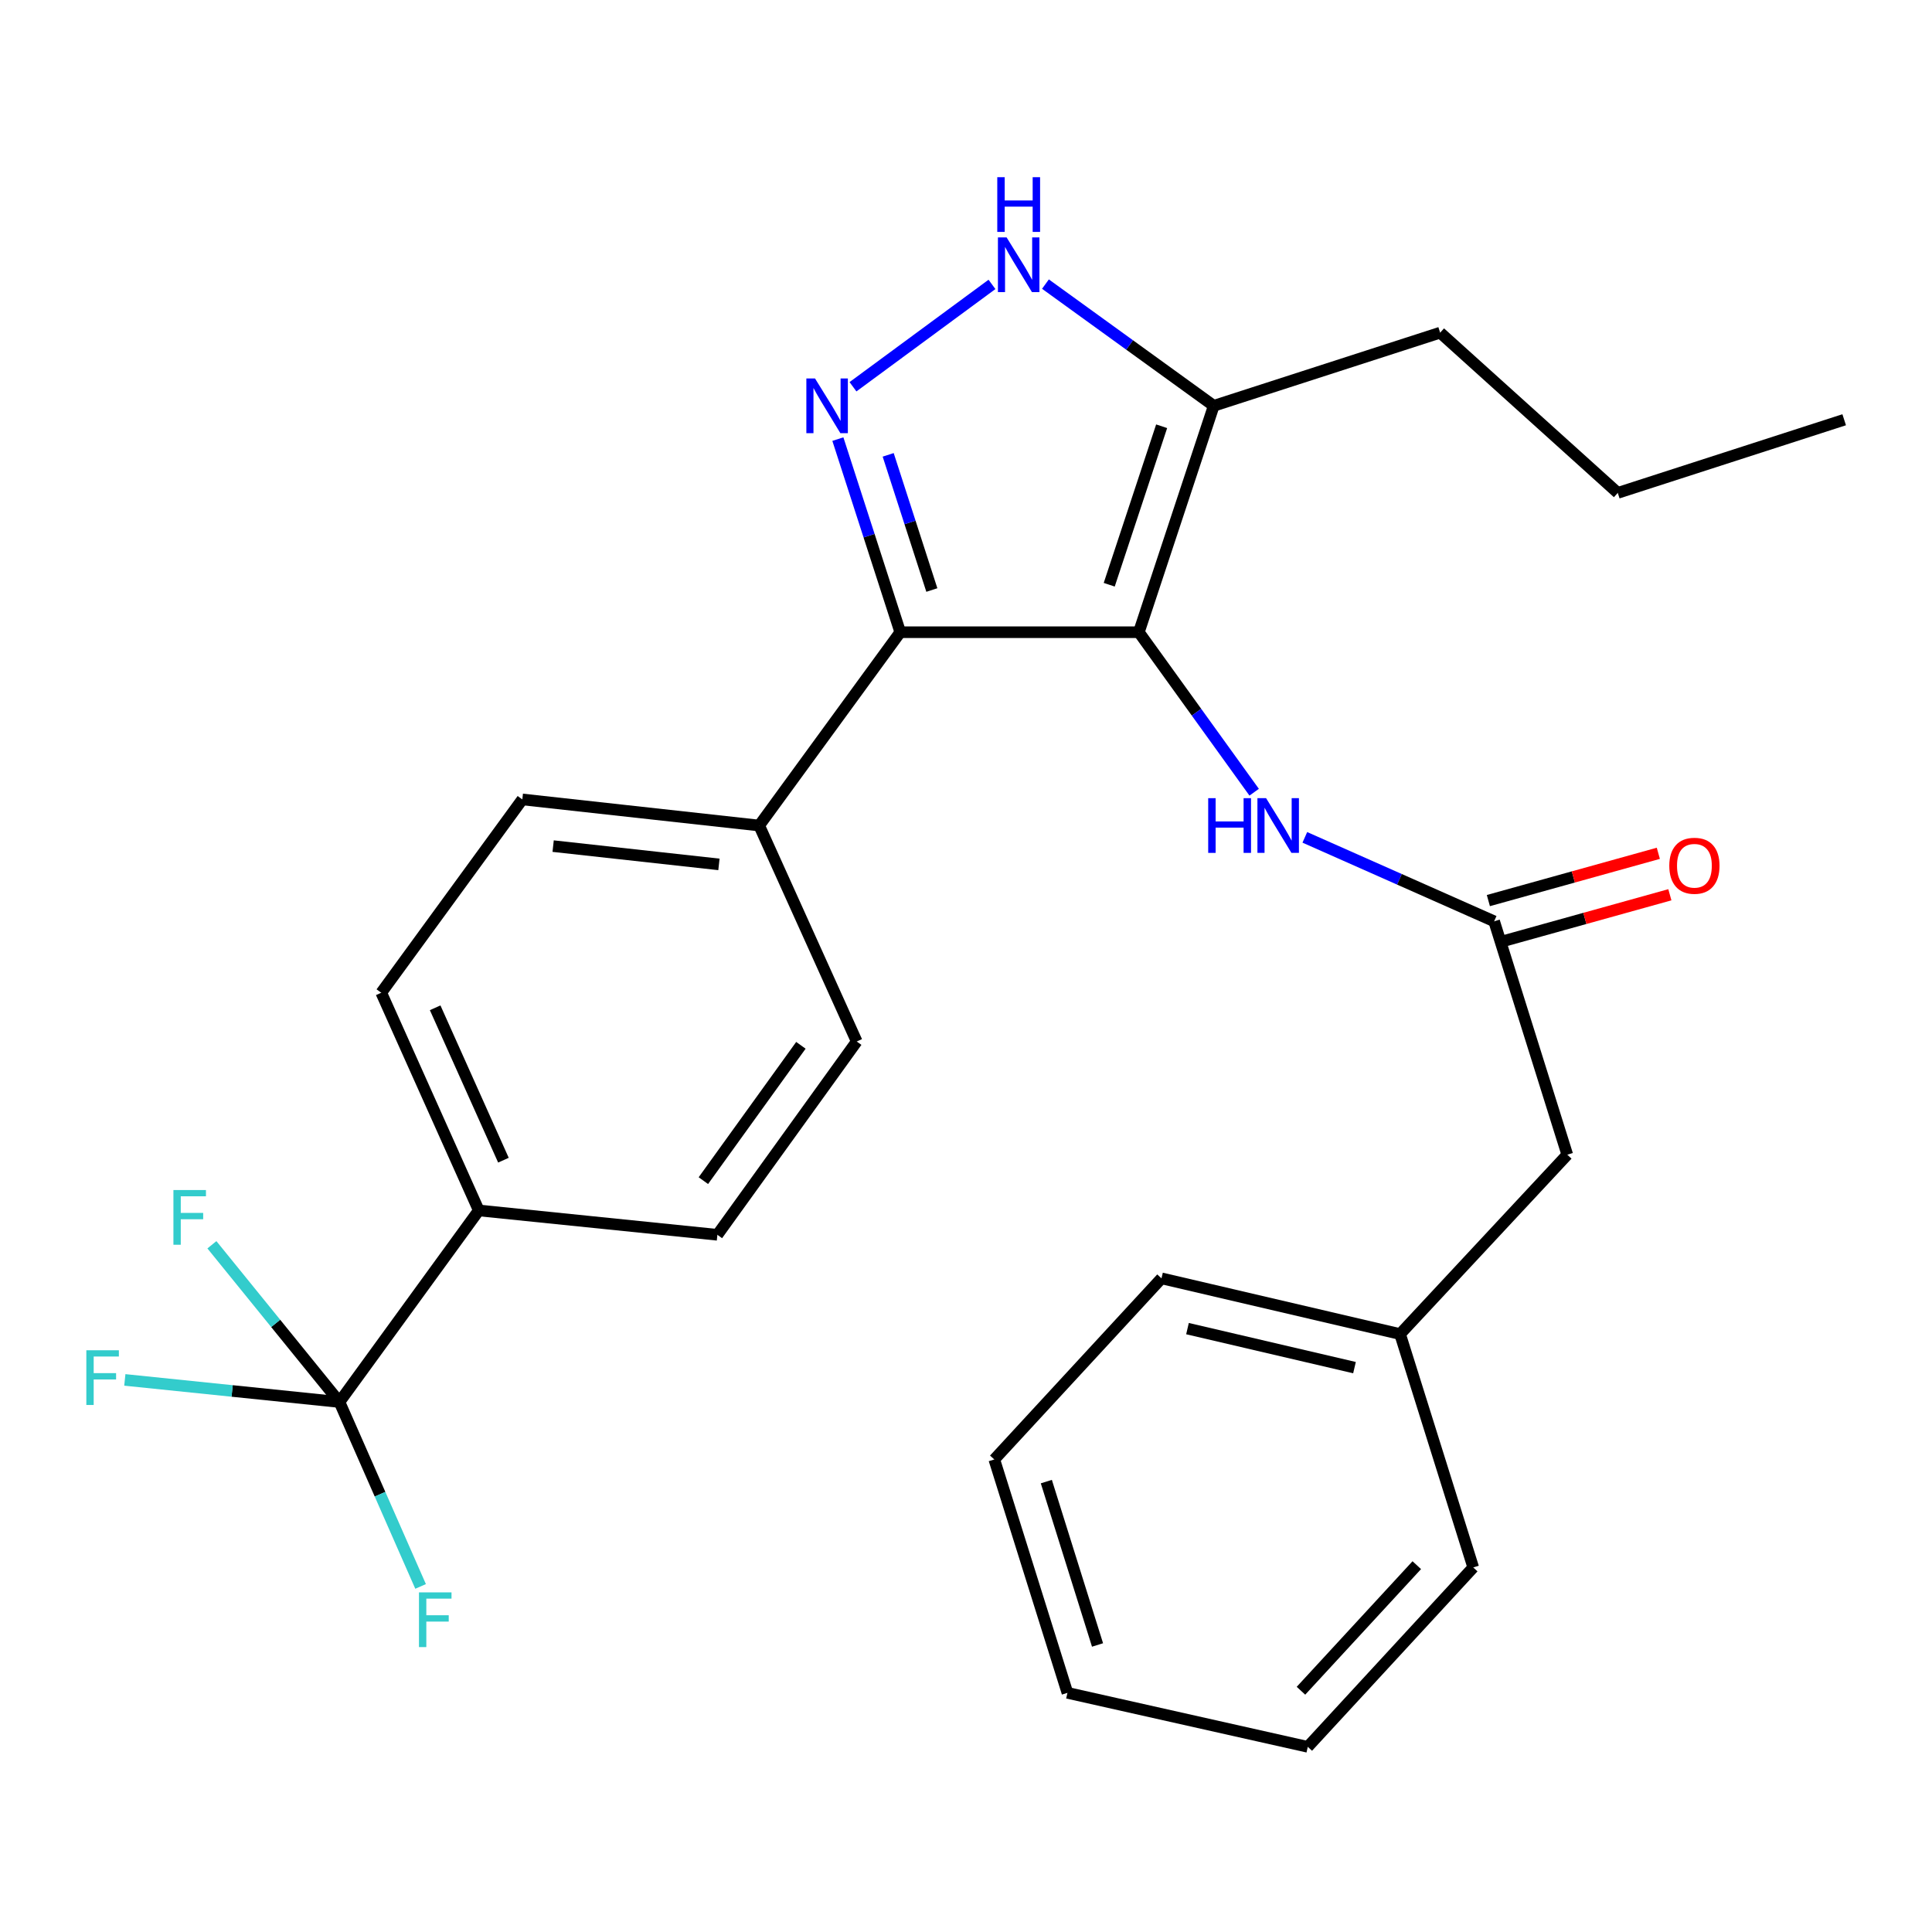 <?xml version='1.0' encoding='iso-8859-1'?>
<svg version='1.1' baseProfile='full'
              xmlns='http://www.w3.org/2000/svg'
                      xmlns:rdkit='http://www.rdkit.org/xml'
                      xmlns:xlink='http://www.w3.org/1999/xlink'
                  xml:space='preserve'
width='1000px' height='1000px' viewBox='0 0 1000 1000'>
<!-- END OF HEADER -->
<rect style='opacity:1.0;fill:#FFFFFF;stroke:none' width='1000' height='1000' x='0' y='0'> </rect>
<path class='bond-0' d='M 465.969,327.234 L 392.951,427.293' style='fill:none;fill-rule:evenodd;stroke:#000000;stroke-width:6px;stroke-linecap:butt;stroke-linejoin:miter;stroke-opacity:1' />
<path class='bond-1' d='M 465.969,327.234 L 589.468,327.234' style='fill:none;fill-rule:evenodd;stroke:#000000;stroke-width:6px;stroke-linecap:butt;stroke-linejoin:miter;stroke-opacity:1' />
<path class='bond-2' d='M 465.969,327.234 L 449.825,277.259' style='fill:none;fill-rule:evenodd;stroke:#000000;stroke-width:6px;stroke-linecap:butt;stroke-linejoin:miter;stroke-opacity:1' />
<path class='bond-2' d='M 449.825,277.259 L 433.68,227.285' style='fill:none;fill-rule:evenodd;stroke:#0000FF;stroke-width:6px;stroke-linecap:butt;stroke-linejoin:miter;stroke-opacity:1' />
<path class='bond-2' d='M 482.324,305.393 L 471.023,270.411' style='fill:none;fill-rule:evenodd;stroke:#000000;stroke-width:6px;stroke-linecap:butt;stroke-linejoin:miter;stroke-opacity:1' />
<path class='bond-2' d='M 471.023,270.411 L 459.721,235.429' style='fill:none;fill-rule:evenodd;stroke:#0000FF;stroke-width:6px;stroke-linecap:butt;stroke-linejoin:miter;stroke-opacity:1' />
<path class='bond-3' d='M 589.468,327.234 L 628.23,210.046' style='fill:none;fill-rule:evenodd;stroke:#000000;stroke-width:6px;stroke-linecap:butt;stroke-linejoin:miter;stroke-opacity:1' />
<path class='bond-3' d='M 574.133,302.66 L 601.266,220.629' style='fill:none;fill-rule:evenodd;stroke:#000000;stroke-width:6px;stroke-linecap:butt;stroke-linejoin:miter;stroke-opacity:1' />
<path class='bond-4' d='M 589.468,327.234 L 619.312,368.642' style='fill:none;fill-rule:evenodd;stroke:#000000;stroke-width:6px;stroke-linecap:butt;stroke-linejoin:miter;stroke-opacity:1' />
<path class='bond-4' d='M 619.312,368.642 L 649.155,410.049' style='fill:none;fill-rule:evenodd;stroke:#0000FF;stroke-width:6px;stroke-linecap:butt;stroke-linejoin:miter;stroke-opacity:1' />
<path class='bond-5' d='M 628.23,210.046 L 584.676,178.547' style='fill:none;fill-rule:evenodd;stroke:#000000;stroke-width:6px;stroke-linecap:butt;stroke-linejoin:miter;stroke-opacity:1' />
<path class='bond-5' d='M 584.676,178.547 L 541.122,147.048' style='fill:none;fill-rule:evenodd;stroke:#0000FF;stroke-width:6px;stroke-linecap:butt;stroke-linejoin:miter;stroke-opacity:1' />
<path class='bond-6' d='M 628.23,210.046 L 745.417,172.188' style='fill:none;fill-rule:evenodd;stroke:#000000;stroke-width:6px;stroke-linecap:butt;stroke-linejoin:miter;stroke-opacity:1' />
<path class='bond-7' d='M 513.448,147.204 L 441.501,200.186' style='fill:none;fill-rule:evenodd;stroke:#0000FF;stroke-width:6px;stroke-linecap:butt;stroke-linejoin:miter;stroke-opacity:1' />
<path class='bond-8' d='M 811.22,597.672 L 724.675,690.516' style='fill:none;fill-rule:evenodd;stroke:#000000;stroke-width:6px;stroke-linecap:butt;stroke-linejoin:miter;stroke-opacity:1' />
<path class='bond-9' d='M 811.22,597.672 L 773.362,476.871' style='fill:none;fill-rule:evenodd;stroke:#000000;stroke-width:6px;stroke-linecap:butt;stroke-linejoin:miter;stroke-opacity:1' />
<path class='bond-10' d='M 675.38,433.412 L 724.371,455.142' style='fill:none;fill-rule:evenodd;stroke:#0000FF;stroke-width:6px;stroke-linecap:butt;stroke-linejoin:miter;stroke-opacity:1' />
<path class='bond-10' d='M 724.371,455.142 L 773.362,476.871' style='fill:none;fill-rule:evenodd;stroke:#000000;stroke-width:6px;stroke-linecap:butt;stroke-linejoin:miter;stroke-opacity:1' />
<path class='bond-11' d='M 776.347,487.602 L 820.333,475.366' style='fill:none;fill-rule:evenodd;stroke:#000000;stroke-width:6px;stroke-linecap:butt;stroke-linejoin:miter;stroke-opacity:1' />
<path class='bond-11' d='M 820.333,475.366 L 864.318,463.13' style='fill:none;fill-rule:evenodd;stroke:#FF0000;stroke-width:6px;stroke-linecap:butt;stroke-linejoin:miter;stroke-opacity:1' />
<path class='bond-11' d='M 770.377,466.14 L 814.362,453.904' style='fill:none;fill-rule:evenodd;stroke:#000000;stroke-width:6px;stroke-linecap:butt;stroke-linejoin:miter;stroke-opacity:1' />
<path class='bond-11' d='M 814.362,453.904 L 858.348,441.669' style='fill:none;fill-rule:evenodd;stroke:#FF0000;stroke-width:6px;stroke-linecap:butt;stroke-linejoin:miter;stroke-opacity:1' />
<path class='bond-12' d='M 724.675,690.516 L 601.188,661.668' style='fill:none;fill-rule:evenodd;stroke:#000000;stroke-width:6px;stroke-linecap:butt;stroke-linejoin:miter;stroke-opacity:1' />
<path class='bond-12' d='M 701.084,707.882 L 614.644,687.688' style='fill:none;fill-rule:evenodd;stroke:#000000;stroke-width:6px;stroke-linecap:butt;stroke-linejoin:miter;stroke-opacity:1' />
<path class='bond-13' d='M 724.675,690.516 L 762.546,811.305' style='fill:none;fill-rule:evenodd;stroke:#000000;stroke-width:6px;stroke-linecap:butt;stroke-linejoin:miter;stroke-opacity:1' />
<path class='bond-14' d='M 601.188,661.668 L 514.644,755.416' style='fill:none;fill-rule:evenodd;stroke:#000000;stroke-width:6px;stroke-linecap:butt;stroke-linejoin:miter;stroke-opacity:1' />
<path class='bond-15' d='M 745.417,172.188 L 837.358,255.119' style='fill:none;fill-rule:evenodd;stroke:#000000;stroke-width:6px;stroke-linecap:butt;stroke-linejoin:miter;stroke-opacity:1' />
<path class='bond-16' d='M 837.358,255.119 L 954.545,217.261' style='fill:none;fill-rule:evenodd;stroke:#000000;stroke-width:6px;stroke-linecap:butt;stroke-linejoin:miter;stroke-opacity:1' />
<path class='bond-17' d='M 392.951,427.293 L 270.355,413.778' style='fill:none;fill-rule:evenodd;stroke:#000000;stroke-width:6px;stroke-linecap:butt;stroke-linejoin:miter;stroke-opacity:1' />
<path class='bond-17' d='M 372.121,447.408 L 286.304,437.948' style='fill:none;fill-rule:evenodd;stroke:#000000;stroke-width:6px;stroke-linecap:butt;stroke-linejoin:miter;stroke-opacity:1' />
<path class='bond-18' d='M 392.951,427.293 L 443.433,539.072' style='fill:none;fill-rule:evenodd;stroke:#000000;stroke-width:6px;stroke-linecap:butt;stroke-linejoin:miter;stroke-opacity:1' />
<path class='bond-19' d='M 270.355,413.778 L 197.337,513.838' style='fill:none;fill-rule:evenodd;stroke:#000000;stroke-width:6px;stroke-linecap:butt;stroke-linejoin:miter;stroke-opacity:1' />
<path class='bond-20' d='M 197.337,513.838 L 247.819,626.52' style='fill:none;fill-rule:evenodd;stroke:#000000;stroke-width:6px;stroke-linecap:butt;stroke-linejoin:miter;stroke-opacity:1' />
<path class='bond-20' d='M 225.239,521.632 L 260.576,600.51' style='fill:none;fill-rule:evenodd;stroke:#000000;stroke-width:6px;stroke-linecap:butt;stroke-linejoin:miter;stroke-opacity:1' />
<path class='bond-21' d='M 247.819,626.52 L 371.318,639.131' style='fill:none;fill-rule:evenodd;stroke:#000000;stroke-width:6px;stroke-linecap:butt;stroke-linejoin:miter;stroke-opacity:1' />
<path class='bond-22' d='M 247.819,626.52 L 175.704,725.676' style='fill:none;fill-rule:evenodd;stroke:#000000;stroke-width:6px;stroke-linecap:butt;stroke-linejoin:miter;stroke-opacity:1' />
<path class='bond-23' d='M 371.318,639.131 L 443.433,539.072' style='fill:none;fill-rule:evenodd;stroke:#000000;stroke-width:6px;stroke-linecap:butt;stroke-linejoin:miter;stroke-opacity:1' />
<path class='bond-23' d='M 364.063,611.098 L 414.543,541.056' style='fill:none;fill-rule:evenodd;stroke:#000000;stroke-width:6px;stroke-linecap:butt;stroke-linejoin:miter;stroke-opacity:1' />
<path class='bond-24' d='M 175.704,725.676 L 120.157,719.957' style='fill:none;fill-rule:evenodd;stroke:#000000;stroke-width:6px;stroke-linecap:butt;stroke-linejoin:miter;stroke-opacity:1' />
<path class='bond-24' d='M 120.157,719.957 L 64.61,714.237' style='fill:none;fill-rule:evenodd;stroke:#33CCCC;stroke-width:6px;stroke-linecap:butt;stroke-linejoin:miter;stroke-opacity:1' />
<path class='bond-25' d='M 175.704,725.676 L 196.702,773.405' style='fill:none;fill-rule:evenodd;stroke:#000000;stroke-width:6px;stroke-linecap:butt;stroke-linejoin:miter;stroke-opacity:1' />
<path class='bond-25' d='M 196.702,773.405 L 217.699,821.133' style='fill:none;fill-rule:evenodd;stroke:#33CCCC;stroke-width:6px;stroke-linecap:butt;stroke-linejoin:miter;stroke-opacity:1' />
<path class='bond-26' d='M 175.704,725.676 L 142.691,684.984' style='fill:none;fill-rule:evenodd;stroke:#000000;stroke-width:6px;stroke-linecap:butt;stroke-linejoin:miter;stroke-opacity:1' />
<path class='bond-26' d='M 142.691,684.984 L 109.678,644.292' style='fill:none;fill-rule:evenodd;stroke:#33CCCC;stroke-width:6px;stroke-linecap:butt;stroke-linejoin:miter;stroke-opacity:1' />
<path class='bond-27' d='M 514.644,755.416 L 552.501,876.217' style='fill:none;fill-rule:evenodd;stroke:#000000;stroke-width:6px;stroke-linecap:butt;stroke-linejoin:miter;stroke-opacity:1' />
<path class='bond-27' d='M 541.579,766.874 L 568.08,851.435' style='fill:none;fill-rule:evenodd;stroke:#000000;stroke-width:6px;stroke-linecap:butt;stroke-linejoin:miter;stroke-opacity:1' />
<path class='bond-28' d='M 552.501,876.217 L 676.904,904.162' style='fill:none;fill-rule:evenodd;stroke:#000000;stroke-width:6px;stroke-linecap:butt;stroke-linejoin:miter;stroke-opacity:1' />
<path class='bond-29' d='M 676.904,904.162 L 762.546,811.305' style='fill:none;fill-rule:evenodd;stroke:#000000;stroke-width:6px;stroke-linecap:butt;stroke-linejoin:miter;stroke-opacity:1' />
<path class='bond-29' d='M 673.375,875.13 L 733.324,810.131' style='fill:none;fill-rule:evenodd;stroke:#000000;stroke-width:6px;stroke-linecap:butt;stroke-linejoin:miter;stroke-opacity:1' />
<path  class='atom-3' d='M 521.007 122.868
L 530.287 137.868
Q 531.207 139.348, 532.687 142.028
Q 534.167 144.708, 534.247 144.868
L 534.247 122.868
L 538.007 122.868
L 538.007 151.188
L 534.127 151.188
L 524.167 134.788
Q 523.007 132.868, 521.767 130.668
Q 520.567 128.468, 520.207 127.788
L 520.207 151.188
L 516.527 151.188
L 516.527 122.868
L 521.007 122.868
' fill='#0000FF'/>
<path  class='atom-3' d='M 516.187 91.716
L 520.027 91.716
L 520.027 103.756
L 534.507 103.756
L 534.507 91.716
L 538.347 91.716
L 538.347 120.036
L 534.507 120.036
L 534.507 106.956
L 520.027 106.956
L 520.027 120.036
L 516.187 120.036
L 516.187 91.716
' fill='#0000FF'/>
<path  class='atom-4' d='M 421.851 195.886
L 431.131 210.886
Q 432.051 212.366, 433.531 215.046
Q 435.011 217.726, 435.091 217.886
L 435.091 195.886
L 438.851 195.886
L 438.851 224.206
L 434.971 224.206
L 425.011 207.806
Q 423.851 205.886, 422.611 203.686
Q 421.411 201.486, 421.051 200.806
L 421.051 224.206
L 417.371 224.206
L 417.371 195.886
L 421.851 195.886
' fill='#0000FF'/>
<path  class='atom-6' d='M 625.363 413.133
L 629.203 413.133
L 629.203 425.173
L 643.683 425.173
L 643.683 413.133
L 647.523 413.133
L 647.523 441.453
L 643.683 441.453
L 643.683 428.373
L 629.203 428.373
L 629.203 441.453
L 625.363 441.453
L 625.363 413.133
' fill='#0000FF'/>
<path  class='atom-6' d='M 655.323 413.133
L 664.603 428.133
Q 665.523 429.613, 667.003 432.293
Q 668.483 434.973, 668.563 435.133
L 668.563 413.133
L 672.323 413.133
L 672.323 441.453
L 668.443 441.453
L 658.483 425.053
Q 657.323 423.133, 656.083 420.933
Q 654.883 418.733, 654.523 418.053
L 654.523 441.453
L 650.843 441.453
L 650.843 413.133
L 655.323 413.133
' fill='#0000FF'/>
<path  class='atom-8' d='M 864.023 448.115
Q 864.023 441.315, 867.383 437.515
Q 870.743 433.715, 877.023 433.715
Q 883.303 433.715, 886.663 437.515
Q 890.023 441.315, 890.023 448.115
Q 890.023 454.995, 886.623 458.915
Q 883.223 462.795, 877.023 462.795
Q 870.783 462.795, 867.383 458.915
Q 864.023 455.035, 864.023 448.115
M 877.023 459.595
Q 881.343 459.595, 883.663 456.715
Q 886.023 453.795, 886.023 448.115
Q 886.023 442.555, 883.663 439.755
Q 881.343 436.915, 877.023 436.915
Q 872.703 436.915, 870.343 439.715
Q 868.023 442.515, 868.023 448.115
Q 868.023 453.835, 870.343 456.715
Q 872.703 459.595, 877.023 459.595
' fill='#FF0000'/>
<path  class='atom-20' d='M 44.689 698.893
L 61.529 698.893
L 61.529 702.133
L 48.489 702.133
L 48.489 710.733
L 60.089 710.733
L 60.089 714.013
L 48.489 714.013
L 48.489 727.213
L 44.689 727.213
L 44.689 698.893
' fill='#33CCCC'/>
<path  class='atom-21' d='M 216.862 824.211
L 233.702 824.211
L 233.702 827.451
L 220.662 827.451
L 220.662 836.051
L 232.262 836.051
L 232.262 839.331
L 220.662 839.331
L 220.662 852.531
L 216.862 852.531
L 216.862 824.211
' fill='#33CCCC'/>
<path  class='atom-22' d='M 89.762 615.962
L 106.602 615.962
L 106.602 619.202
L 93.562 619.202
L 93.562 627.802
L 105.162 627.802
L 105.162 631.082
L 93.562 631.082
L 93.562 644.282
L 89.762 644.282
L 89.762 615.962
' fill='#33CCCC'/>
</svg>
